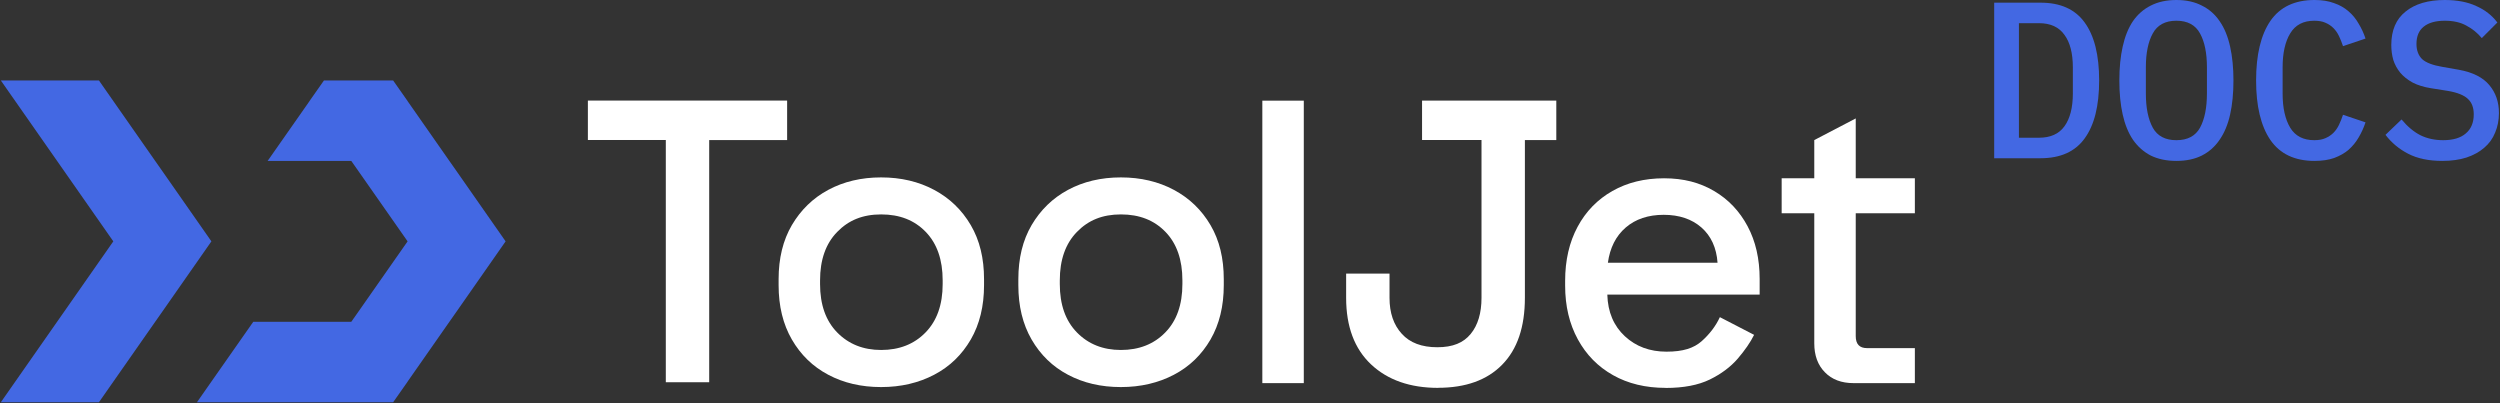 <svg width="738" height="119" viewBox="0 0 738 119" fill="none" xmlns="http://www.w3.org/2000/svg">
<rect x="0" y="0" width="738" height="119" fill="#333333" stroke="none"/>
<g clip-path="url(#clip0_398_48)">
<path d="M149.256 71.251L134.789 91.961L132.654 95.001L120.322 112.647V112.671L116.053 118.751H58.137L62.406 112.647L74.762 95.001H103.696L105.831 91.961L120.322 71.251L105.831 50.541L103.696 47.501H79.007L91.364 29.855V29.831L95.633 23.751H116.053L120.322 29.831V29.855L132.654 47.501L134.789 50.541L149.256 71.251Z" fill="#4368E3"/>
<path d="M62.406 71.251L47.939 91.961L45.804 95.001L29.203 118.751H0.245L16.846 95.001L33.448 71.251L16.846 47.501L0.245 23.751H29.203L45.804 47.501L47.939 50.541L62.406 71.251Z" fill="#4368E3"/>
<path d="M196.547 112.837V41.326H173.542V29.688H232.359V41.35H209.354V112.837H196.547Z" fill="white"/>
<path d="M260.107 114.262C254.249 114.262 249.055 113.051 244.502 110.628C239.948 108.23 236.367 104.738 233.758 100.226C231.149 95.713 229.845 90.37 229.845 84.195V82.413C229.845 76.238 231.149 70.918 233.758 66.453C236.391 61.988 239.948 58.497 244.502 56.051C249.055 53.605 254.249 52.37 260.107 52.37C265.965 52.37 271.183 53.605 275.76 56.051C280.337 58.497 283.942 61.965 286.575 66.453C289.207 70.942 290.488 76.238 290.488 82.413V84.195C290.488 90.37 289.184 95.713 286.575 100.226C283.942 104.738 280.385 108.206 275.76 110.628C271.183 113.027 265.965 114.262 260.107 114.262ZM260.107 103.313C265.467 103.313 269.855 101.603 273.222 98.136C276.59 94.692 278.274 89.918 278.274 83.838V82.77C278.274 76.69 276.614 71.916 273.294 68.472C269.949 65.005 265.586 63.295 260.131 63.295C254.676 63.295 250.502 65.005 247.134 68.472C243.766 71.916 242.082 76.69 242.082 82.77V83.838C242.082 89.942 243.766 94.692 247.134 98.136C250.502 101.58 254.818 103.313 260.131 103.313H260.107Z" fill="white"/>
<path d="M330.877 114.262C325.019 114.262 319.825 113.051 315.272 110.628C310.718 108.23 307.137 104.738 304.528 100.226C301.919 95.713 300.615 90.37 300.615 84.195V82.413C300.615 76.238 301.919 70.918 304.528 66.453C307.161 61.988 310.718 58.497 315.272 56.051C319.825 53.605 325.019 52.37 330.877 52.37C336.735 52.37 341.953 53.605 346.53 56.051C351.108 58.497 354.712 61.965 357.345 66.453C359.978 70.942 361.258 76.238 361.258 82.413V84.195C361.258 90.37 359.954 95.713 357.345 100.226C354.712 104.738 351.155 108.206 346.53 110.628C341.953 113.027 336.735 114.262 330.877 114.262ZM330.877 103.313C336.237 103.313 340.625 101.603 343.993 98.136C347.36 94.692 349.044 89.918 349.044 83.838V82.77C349.044 76.69 347.384 71.916 344.064 68.472C340.72 65.005 336.356 63.295 330.901 63.295C325.446 63.295 321.272 65.005 317.904 68.472C314.537 71.916 312.853 76.69 312.853 82.77V83.838C312.853 89.942 314.537 94.692 317.904 98.136C321.272 101.58 325.589 103.313 330.901 103.313H330.877Z" fill="white"/>
<path d="M372.642 113.098V29.712H384.88V113.098H372.642Z" fill="white"/>
<path d="M424.558 114.5C416.257 114.5 409.664 112.196 404.731 107.565C399.821 102.933 397.379 96.378 397.379 87.923V80.775H410.186V87.923C410.186 92.365 411.395 95.903 413.814 98.54C416.21 101.2 419.72 102.506 424.297 102.506C428.874 102.506 432.005 101.2 434.139 98.587C436.274 95.998 437.341 92.412 437.341 87.9V41.326H419.791V29.688H459.421V41.35H450.148V87.9C450.148 96.545 447.919 103.1 443.436 107.66C438.978 112.22 432.645 114.476 424.51 114.476L424.558 114.5Z" fill="white"/>
<path d="M491.699 114.5C485.77 114.5 480.576 113.241 476.165 110.747C471.73 108.253 468.267 104.738 465.777 100.178C463.287 95.618 462.03 90.346 462.03 84.337V82.912C462.03 76.808 463.263 71.488 465.706 66.952C468.149 62.392 471.588 58.877 475.975 56.383C480.363 53.89 485.462 52.631 491.225 52.631C496.988 52.631 501.755 53.89 506.001 56.383C510.246 58.877 513.519 62.345 515.89 66.786C518.262 71.227 519.448 76.405 519.448 82.342V86.973H474.481C474.624 92.127 476.379 96.212 479.651 99.252C482.924 102.292 487.027 103.812 491.937 103.812C496.846 103.812 499.977 102.791 502.324 100.725C504.649 98.658 506.475 96.283 507.708 93.623L517.811 98.848C516.72 101.057 515.084 103.408 512.997 105.855C510.886 108.301 508.135 110.367 504.744 112.03C501.328 113.692 496.988 114.523 491.676 114.523H491.699V114.5ZM474.624 77.568H507.02C506.712 73.127 505.099 69.66 502.277 67.166C499.431 64.672 495.708 63.413 491.13 63.413C486.553 63.413 482.806 64.672 479.912 67.166C477.019 69.66 475.264 73.127 474.647 77.568H474.624Z" fill="white"/>
<path d="M547.173 113.098C543.615 113.098 540.769 112.03 538.706 109.892C536.595 107.755 535.575 104.905 535.575 101.342V62.962H525.946V52.631H535.575V41.35L547.813 34.961V52.631H565.268V62.962H547.813V99.205C547.813 101.58 548.904 102.767 551.157 102.767H565.268V113.098H547.196H547.173Z" fill="white"/>
</g>
<path d="M588.683 0.789H602.367C608.245 0.789 612.587 2.741 615.394 6.645C618.245 10.548 619.67 16.25 619.67 23.75C619.67 31.25 618.245 36.952 615.394 40.855C612.587 44.759 608.245 46.711 602.367 46.711H588.683V0.789ZM601.907 40.658C605.284 40.658 607.784 39.539 609.407 37.303C611.073 35.022 611.907 31.776 611.907 27.566V19.934C611.907 15.724 611.073 12.5 609.407 10.263C607.784 7.982 605.284 6.842 601.907 6.842H595.986V40.658H601.907Z" fill="#4368E3"/>
<path d="M642.473 47.5C639.578 47.5 637.057 46.974 634.907 45.921C632.802 44.825 631.048 43.267 629.644 41.25C628.285 39.233 627.276 36.754 626.618 33.816C625.96 30.877 625.631 27.522 625.631 23.75C625.631 20.022 625.96 16.689 626.618 13.75C627.276 10.768 628.285 8.268 629.644 6.25C631.048 4.232 632.802 2.697 634.907 1.645C637.057 0.548 639.578 0 642.473 0C645.368 0 647.868 0.548 649.973 1.645C652.122 2.697 653.877 4.232 655.236 6.25C656.64 8.268 657.671 10.768 658.328 13.75C658.986 16.689 659.315 20.022 659.315 23.75C659.315 27.522 658.986 30.877 658.328 33.816C657.671 36.754 656.64 39.233 655.236 41.25C653.877 43.267 652.122 44.825 649.973 45.921C647.868 46.974 645.368 47.5 642.473 47.5ZM642.473 41.382C645.763 41.382 648.087 40.154 649.447 37.697C650.807 35.197 651.486 31.82 651.486 27.566V19.868C651.486 15.658 650.807 12.325 649.447 9.868C648.087 7.368 645.763 6.118 642.473 6.118C639.184 6.118 636.859 7.368 635.5 9.868C634.14 12.325 633.46 15.658 633.46 19.868V27.632C633.46 31.842 634.14 35.197 635.5 37.697C636.859 40.154 639.184 41.382 642.473 41.382Z" fill="#4368E3"/>
<path d="M683.237 47.5C677.404 47.5 673.062 45.439 670.211 41.316C667.404 37.193 666 31.338 666 23.75C666 16.162 667.404 10.307 670.211 6.184C673.062 2.061 677.404 0 683.237 0C685.474 0 687.404 0.307 689.026 0.921C690.693 1.491 692.119 2.303 693.303 3.355C694.487 4.364 695.474 5.57 696.263 6.974C697.097 8.333 697.776 9.803 698.303 11.382L691.658 13.618C691.307 12.566 690.912 11.579 690.474 10.658C690.035 9.737 689.487 8.947 688.829 8.289C688.171 7.632 687.382 7.105 686.461 6.711C685.583 6.316 684.487 6.118 683.171 6.118C679.926 6.118 677.557 7.368 676.066 9.868C674.575 12.325 673.829 15.658 673.829 19.868V27.632C673.829 31.842 674.575 35.197 676.066 37.697C677.557 40.154 679.926 41.382 683.171 41.382C684.487 41.382 685.583 41.184 686.461 40.789C687.382 40.395 688.171 39.868 688.829 39.211C689.487 38.553 690.035 37.763 690.474 36.842C690.912 35.921 691.307 34.934 691.658 33.882L698.303 36.118C697.776 37.697 697.097 39.189 696.263 40.592C695.474 41.952 694.487 43.158 693.303 44.211C692.119 45.219 690.693 46.031 689.026 46.645C687.404 47.215 685.474 47.5 683.237 47.5Z" fill="#4368E3"/>
<path d="M720.974 47.5C716.983 47.5 713.628 46.798 710.909 45.395C708.189 43.991 705.952 42.127 704.198 39.803L708.935 35.263C710.689 37.368 712.553 38.925 714.527 39.934C716.501 40.899 718.738 41.382 721.238 41.382C724.132 41.382 726.347 40.724 727.882 39.408C729.461 38.092 730.251 36.206 730.251 33.75C730.251 31.776 729.681 30.263 728.54 29.21C727.4 28.114 725.448 27.325 722.685 26.842L717.685 26.053C715.492 25.702 713.65 25.132 712.159 24.342C710.667 23.509 709.461 22.544 708.54 21.447C707.619 20.307 706.939 19.057 706.501 17.697C706.106 16.294 705.909 14.825 705.909 13.29C705.909 8.947 707.312 5.658 710.119 3.421C712.926 1.14 716.786 0 721.698 0C725.338 0 728.431 0.592 730.974 1.776C733.562 2.917 735.645 4.539 737.224 6.645L732.619 11.25C731.347 9.715 729.834 8.487 728.08 7.566C726.369 6.601 724.242 6.118 721.698 6.118C718.979 6.118 716.895 6.711 715.448 7.895C714.045 9.035 713.343 10.724 713.343 12.96C713.343 14.847 713.891 16.338 714.988 17.434C716.128 18.487 718.124 19.254 720.974 19.737L725.843 20.592C729.966 21.338 732.97 22.851 734.856 25.132C736.742 27.368 737.685 30.11 737.685 33.355C737.685 35.461 737.312 37.39 736.567 39.145C735.865 40.899 734.79 42.39 733.343 43.618C731.939 44.846 730.185 45.811 728.08 46.513C726.018 47.171 723.65 47.5 720.974 47.5Z" fill="#4368E3"/>
<defs>
<clipPath id="clip0_398_48">
<rect width="565" height="95" fill="white" transform="translate(0.245 23.751)"/>
</clipPath>
</defs>
</svg>
